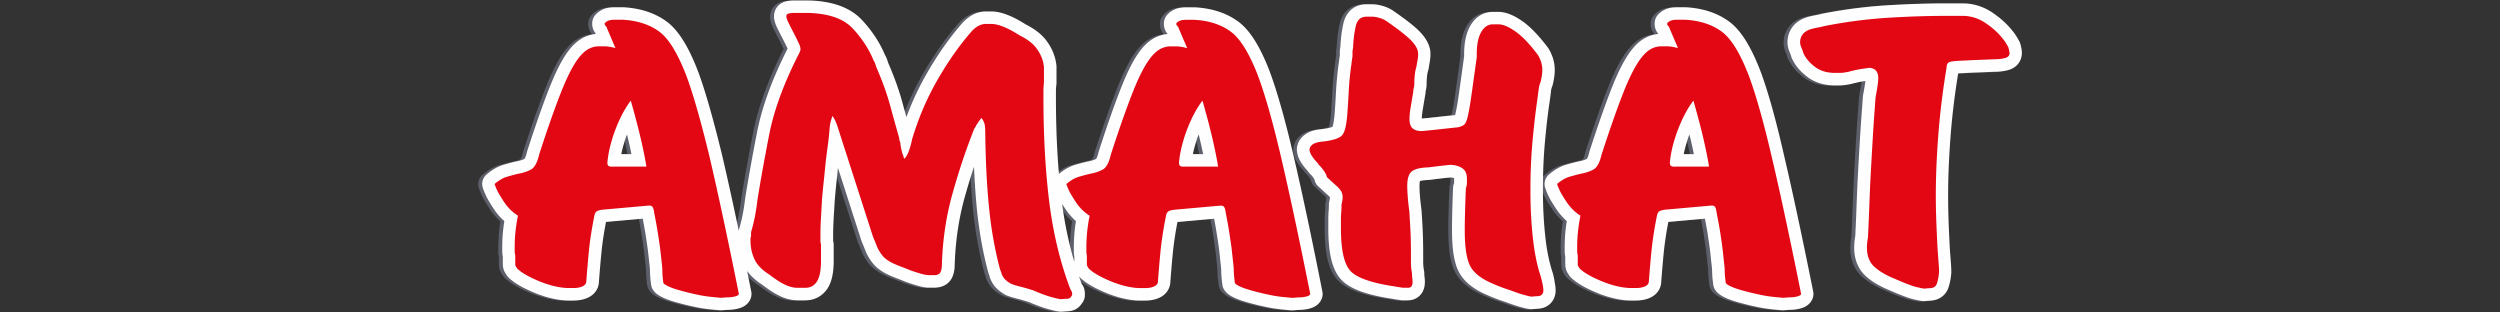 <svg version="1.1" id="Слой_1" xmlns="http://www.w3.org/2000/svg" x="0" y="0" viewBox="0 0 400 50" xml:space="preserve"><rect x="0" y="0" width="400" height="50" fill="#333333" stroke="none"/><style>.st0{fill:#fff;stroke:#5d606a;stroke-width:4;stroke-linecap:round;stroke-linejoin:round}.st0,.st1,.st2{fill-rule:evenodd;clip-rule:evenodd}.st1{stroke:#fefefe;stroke-width:4;stroke-linecap:round;stroke-linejoin:round;fill:#fff}.st2{fill:#e30613}</style><switch><g><g id="Аманат_Золото_4_"><path class="st0" d="M170.75 46.51c-.05-.09-.12-.2-.17-.34-1.81-4.84-2.66-8.38-3.34-13.98-.61-5-.91-10.47-.91-16.42v-1.22c0-.4.03-.81.09-1.21v-1.25-1.25c0-.14-.01-.26-.04-.37a.873.873 0 01-.05-.31c-.17-.81-.53-1.6-1.09-2.36-.55-.77-1.46-1.46-2.73-2.1-.98-.63-1.85-1.09-2.6-1.38-.75-.3-1.38-.44-1.91-.44h-.87c-.4 0-.79.1-1.17.3-.38.2-.74.49-1.08.85-1.97 2.25-3.81 4.86-5.51 7.83-1.7 2.97-3.05 6.13-4.03 9.46-.17.81-.36 1.48-.57 1.99-.21.51-.42.89-.65 1.12a.37.37 0 01-.13-.17.575.575 0 01-.04-.24c-.12-.23-.22-.51-.3-.87-.09-.37-.17-.79-.21-1.29-.06-.13-.1-.26-.13-.37-.03-.11-.05-.24-.05-.37-.47-1.62-.95-3.38-1.47-5.27-.52-1.89-1.25-3.89-2.17-6.01-.05-.18-.12-.36-.18-.54-.05-.18-.14-.37-.26-.54-.75-1.85-1.87-3.55-3.35-5.13-1.47-1.58-3.82-2.41-7.07-2.5h-2.17c-.46 0-.81.03-1.04.1-.22.07-.34.21-.34.44s.12.58.34 1.05c.23.47.56 1.09.95 1.86.3.58.52 1.05.7 1.42.17.37.26.65.26.88v.27c-.05.04-.09.07-.09.1v.1c-2.48 4.82-4.12 9.22-4.9 13.21-.78 3.99-1.4 7.44-1.87 10.37-.12.99-.26 1.93-.43 2.8-.17.88-.38 1.7-.6 2.47V37.87c-.05.13-.09.26-.09.37v.37c0 .99.21 1.95.61 2.87.4.92 1.22 1.76 2.43 2.53.41.31.8.6 1.18.85.38.25.73.46 1.08.64.35.18.7.33 1.08.44.38.11.77.17 1.17.17h1.21c.82 0 1.44-.34 1.87-1.02.43-.68.65-1.78.65-3.31V40.5v-.64-.64c-.06-.23-.09-.44-.09-.64v-.64c0-.72.01-1.45.05-2.19.03-.74.07-1.5.13-2.26.05-1.26.17-2.54.3-3.85.14-1.31.27-2.59.39-3.85.12-.91.23-1.79.35-2.67.12-.88.2-1.75.26-2.6.05-.5.13-.89.22-1.18.09-.29.16-.53.22-.71.17.18.35.47.52.87.17.41.35.91.52 1.49l5.46 16.96c.17.41.32.75.44 1.05.12.3.23.57.35.84.29.54.57.97.87 1.29.29.31.73.63 1.3.94.35.18.78.37 1.3.57.52.21 1.13.44 1.82.71.64.23 1.2.4 1.69.54.49.13.88.2 1.18.2h.87c.52 0 .85-.16 1-.48.14-.31.22-.7.22-1.15.12-4.01.68-7.81 1.69-11.42 1.01-3.61 2.13-6.94 3.34-10 .06-.18.13-.34.22-.47.09-.13.16-.26.22-.4.17-.27.34-.51.47-.71.14-.2.28-.37.4-.51.17.18.31.44.43.78.12.33.17.81.17 1.45.06 4.63.26 8.68.6 12.13.35 3.45.92 6.69 1.74 9.76.05.18.12.34.17.47.05.13.09.25.09.34.17.4.38.72.61.94.23.23.55.45.95.68.34.13.79.27 1.35.41.55.13 1.26.34 2.12.61 1.16.5 2.09.84 2.82 1.05.73.2 1.26.33 1.61.37l.87-.06c.29 0 .49-.04.61-.14.12-.09.21-.2.26-.33.06-.04.09-.08.09-.11v-.1-.14c0-.09-.01-.17-.04-.26-.07-.12-.12-.2-.17-.29zM109.22 12.25c-1.39-3.64-2.85-6.04-4.38-7.16-1.53-1.12-3.46-1.75-5.77-1.89h-1.3c-.47 0-.81.04-1.04.14-.23.09-.4.2-.52.34-.06.05-.09.08-.09.1v.1c0 .05.01.1.05.17.03.06.08.12.13.16.05.05.1.1.13.14.03.05.04.1.04.14l1.38 3.24c-.35-.09-.66-.16-.95-.2-.29-.04-.57-.07-.86-.07h-.87c-.52 0-1.03.13-1.52.37-.48.25-.96.64-1.43 1.18-.92 1.08-1.89 2.87-2.9 5.37s-2.25 5.98-3.69 10.44c-.29 1.26-.73 2.05-1.3 2.36-.57.31-1.26.54-2.08.68-.58.14-1.18.3-1.78.47-.61.18-1.26.56-1.95 1.15.23.67.52 1.29.87 1.85.35.57.66 1.05.95 1.46.35.44.7.82 1.04 1.11.35.3.64.51.87.64-.17.85-.3 1.7-.39 2.53-.08.84-.13 1.68-.13 2.54v.61c0 .23.03.45.09.68v1.35c0 .18.03.32.09.41.05.09.12.18.17.27.06.09.15.18.26.27.12.1.26.2.43.34.47.31.97.61 1.52.88.55.28 1.11.52 1.69.75.81.31 1.59.54 2.35.71.75.16 1.42.24 2 .24h.87c.52 0 .97-.08 1.35-.24.38-.16.6-.4.65-.71.12-1.62.26-3.3.43-5.03.17-1.73.47-3.59.87-5.58.05-.36.21-.61.43-.74.23-.13.66-.23 1.3-.27l6.86-.61h.35c.17.04.29.11.35.2.05.1.12.23.18.41 0 .05.01.11.05.21.03.09.04.18.04.27.23 1.17.42 2.2.56 3.11.14.9.27 1.78.39 2.63.06.54.12 1.07.18 1.58.05.52.12 1.07.17 1.66 0 .37.01.74.04 1.12.03.38.07.77.13 1.18.05.09.17.19.35.3.17.11.38.21.61.31.52.23 1.2.45 2.04.67.84.23 1.69.43 2.56.61.64.14 1.27.24 1.91.31.64.07 1.22.12 1.74.17l.87-.07c.52 0 .96-.04 1.35-.14.38-.09.6-.23.65-.41-1.85-9.24-3.22-15.63-4.64-21.72-1.36-5.58-2.59-9.93-3.75-13.09zm-11.8 14.46c-.35 0-.58-.04-.69-.13-.12-.1-.17-.27-.17-.54.05-.64.16-1.29.3-1.96.14-.68.34-1.38.57-2.1.35-1.08.77-2.13 1.26-3.14.49-1.02 1.03-1.9 1.6-2.67 0 .04.04.07.09.07v.13c.69 2.43 1.25 4.56 1.65 6.35.4 1.8.67 3.13.78 3.98h-5.39zM245.9 44.28c-.57-1.71-1-3.75-1.26-6.15-.26-2.39-.39-4.86-.39-7.43v-.27-.27c0-2.66.11-5.22.34-7.7.23-2.48.47-4.49.7-6.01.06-.31.12-.62.18-.92.05-.29.12-.55.17-.77l-.09-.2c0-.18.04-.4.09-.64.06-.24.14-.53.26-.84.06-.27.12-.56.17-.88.05-.31.09-.63.09-.95 0-.18-.01-.37-.04-.57-.03-.2-.07-.42-.13-.64-.06-.18-.13-.37-.21-.58-.08-.2-.18-.39-.3-.58-1.27-1.71-2.47-2.96-3.56-3.75-1.09-.79-2.03-1.18-2.78-1.18h-.87c-.81 0-1.44.43-1.91 1.28-.46.85-.69 2.03-.69 3.51v.47c-.35 2.53-.62 4.51-.83 5.95-.21 1.44-.39 2.54-.56 3.31-.17.81-.38 1.32-.61 1.52-.23.2-.57.35-1.04.44-1.27.13-2.42.26-3.43.37-1.01.11-1.83.19-2.48.24-.64-.04-1.09-.21-1.39-.51-.29-.29-.43-.77-.43-1.45 0-.45.05-1.04.17-1.76.12-.72.26-1.58.43-2.57 0-.23.04-.44.09-.64.05-.2.08-.41.08-.64 0-.59.04-1.11.09-1.55.05-.45.14-.85.26-1.22.06-.4.12-.75.17-1.04.05-.3.09-.58.09-.85v-.14-.13c-.06-.64-.45-1.32-1.17-2.07-.72-.74-2.07-1.79-4.04-3.14-.4-.23-.79-.38-1.17-.47-.38-.09-.7-.14-1-.14h-.86c-.93 0-1.52.51-1.74 1.52-.23 1.01-.38 2.17-.43 3.48-.05.23-.09.45-.09.67v.68c-.05.31-.1.62-.13.91-.03.3-.07.6-.13.91-.17 1.49-.3 2.8-.35 3.92-.06 1.12-.12 2.1-.18 2.91-.12 2.07-.39 3.38-.82 3.92-.44.54-1.55.9-3.34 1.08-.05 0-.13.01-.22.03-.09.02-.16.03-.21.03-.4.09-.71.2-.91.34-.21.13-.36.29-.48.47 0 .04-.01.1-.05.17-.03.07-.04.13-.04.17 0 .31.13.68.39 1.08.26.41.6.81 1 1.22 0 .04.04.1.09.17.05.07.12.13.17.17.29.31.53.63.74.95.21.32.34.61.39.88.64.58 1.14 1.05 1.52 1.38.38.34.65.67.82.98.05.13.09.27.13.41.03.13.04.27.04.41 0 .18-.01.38-.04.57-.03.21-.08.42-.13.65v.67c-.06.58-.09 1.15-.09 1.69v1.49c0 3.65.57 5.98 1.73 6.99 1.16 1.02 3.48 1.77 6.95 2.27.17.04.36.07.56.1.21.03.42.06.65.1h.87c.22 0 .4-.08.52-.24.12-.16.17-.4.17-.71 0-.18-.01-.38-.05-.61-.03-.23-.04-.47-.04-.74-.05-.27-.1-.57-.13-.88-.04-.31-.05-.65-.05-1.01v-1.28c0-1.35-.03-2.58-.08-3.68-.05-1.11-.12-2.1-.17-3-.12-.9-.21-1.69-.26-2.37-.06-.68-.08-1.26-.08-1.76 0-1.12.23-1.89.69-2.3.47-.4 1.36-.63 2.69-.67.7-.09 1.35-.17 1.95-.24.61-.07 1.14-.13 1.6-.17.81.04 1.45.24 1.91.58.47.34.69.88.69 1.65v.68c0 .27-.06.54-.17.81-.06 1.35-.1 2.59-.13 3.71-.04 1.12-.04 2.14-.04 3.04 0 2.7.29 4.6.86 5.71.58 1.11 1.77 2.04 3.56 2.81.4.18.83.36 1.31.54.46.18.98.36 1.56.54.81.31 1.51.55 2.08.71.57.16 1.01.26 1.3.31l.86-.07c.35 0 .61-.07.78-.24.17-.16.26-.39.26-.71 0-.27-.05-.6-.13-.98-.06-.39-.16-.81-.27-1.26zM320.83 8.1c-.03-.16-.07-.33-.13-.51-.12-.23-.26-.47-.43-.74-.17-.27-.38-.54-.61-.81-.7-.85-1.6-1.65-2.69-2.37-1.1-.71-2.29-1.08-3.56-1.08h-2.87c-2.72 0-5.74.1-9.07.3-3.33.2-6.69.64-10.11 1.31-.35.1-.71.17-1.08.24-.38.07-.74.14-1.08.24-.64.18-1.1.47-1.39.84-.29.39-.43.8-.43 1.26 0 .27.06.54.17.81.12.27.23.58.35.95 0 .04.01.07.05.1.03.03.04.06.04.1.35.72.95 1.39 1.78 2.03.83.63 1.9.95 3.16.95h.87c.23 0 .48-.03.74-.07.26-.04.51-.09.73-.14.12-.04.22-.07.31-.1.08-.02.16-.03.21-.03.52-.13 1.01-.23 1.48-.3.47-.06.87-.13 1.21-.17.47.04.81.2 1.04.47.23.27.35.68.35 1.22 0 .37-.05.8-.13 1.32s-.18 1.09-.3 1.72c-.17 2.3-.34 4.61-.48 6.93-.14 2.32-.27 4.65-.39 6.99-.06 1.44-.12 2.86-.17 4.25-.05 1.4-.12 2.8-.18 4.19-.05.31-.1.62-.13.92-.03.29-.04.55-.04.78 0 1.31.39 2.32 1.17 3.04.78.72 1.9 1.38 3.34 1.97.4.17.82.36 1.26.54.43.18.91.36 1.43.54.4.14.77.24 1.09.3.31.07.6.13.82.17l.87-.07c.64 0 1.04-.24 1.22-.74.17-.5.29-1.11.35-1.83 0-.45-.03-1.02-.09-1.72-.05-.7-.12-1.5-.17-2.4-.05-1.12-.12-2.39-.17-3.79-.05-1.39-.08-2.9-.08-4.53 0-2.79.13-5.92.39-9.39.26-3.47.71-7.12 1.35-10.94 0-.41.13-.68.39-.81.26-.14 1.09-.23 2.47-.27a68.2 68.2 0 012.04-.1c.78-.03 1.7-.06 2.74-.11.7 0 1.27-.07 1.73-.2.47-.14.7-.4.7-.81-.03-.15-.04-.29-.07-.45zM279.22 12.25c-1.39-3.64-2.85-6.04-4.39-7.16-1.53-1.12-3.46-1.75-5.77-1.89h-1.3c-.47 0-.82.04-1.04.14-.23.09-.4.2-.52.34-.05.05-.09.08-.09.1v.1c0 .05.01.1.04.17.03.06.08.12.13.16.06.05.1.1.13.14.03.05.04.1.04.14l1.39 3.24c-.35-.09-.66-.16-.95-.2a6.25 6.25 0 00-.87-.07h-.87c-.52 0-1.03.13-1.52.37-.49.25-.97.64-1.43 1.18-.93 1.08-1.9 2.87-2.91 5.37-1.01 2.5-2.24 5.98-3.69 10.44-.29 1.26-.72 2.05-1.3 2.36-.58.31-1.27.54-2.08.68-.57.14-1.17.3-1.78.47-.6.18-1.26.56-1.95 1.15.23.67.52 1.29.87 1.85.34.57.66 1.05.96 1.46.34.44.7.82 1.04 1.11.35.3.64.51.87.64-.17.85-.3 1.7-.39 2.53-.09.84-.13 1.68-.13 2.54v.61c0 .23.03.45.09.68v1.35c0 .18.03.32.08.41.05.09.12.18.17.27.06.09.14.18.26.27.12.1.26.2.43.34.47.31.96.61 1.52.88.55.28 1.12.52 1.69.75.81.31 1.59.54 2.34.71.75.16 1.42.24 2 .24h.87c.52 0 .97-.08 1.34-.24.38-.16.6-.4.65-.71.12-1.62.26-3.3.43-5.03.18-1.73.47-3.59.87-5.58.06-.36.2-.61.43-.74.23-.13.66-.23 1.3-.27l6.85-.61h.35c.18.04.3.11.35.2.06.1.12.23.18.41 0 .05.01.11.04.21.04.09.04.18.04.27.23 1.17.42 2.2.57 3.11.13.9.27 1.78.39 2.63.06.54.12 1.07.17 1.58.06.52.12 1.07.18 1.66 0 .37.01.74.04 1.12.03.38.08.77.13 1.18.05.09.17.19.35.3.17.11.38.21.6.31.52.23 1.21.45 2.04.67.83.23 1.69.43 2.56.61.64.14 1.26.24 1.91.31.64.07 1.21.12 1.73.17l.87-.07c.52 0 .96-.04 1.34-.14.38-.09.6-.23.65-.41-1.86-9.24-3.22-15.63-4.64-21.72-1.27-5.58-2.5-9.93-3.66-13.09zm-11.8 14.46c-.35 0-.58-.04-.69-.13-.12-.1-.17-.27-.17-.54.06-.64.16-1.29.3-1.96.14-.68.34-1.38.56-2.1.35-1.08.77-2.13 1.26-3.14.48-1.02 1.03-1.9 1.6-2.67 0 .04.04.07.09.07v.13c.69 2.43 1.25 4.56 1.64 6.35.4 1.8.66 3.13.78 3.98h-5.37zM204.37 25.33c-1.3-5.56-2.53-9.92-3.69-13.07-.33-.86-.66-1.65-1-2.38-1.09-2.33-2.21-3.92-3.38-4.78-1.53-1.12-3.46-1.75-5.77-1.89h-1.3c-.47 0-.81.04-1.04.14-.23.09-.4.2-.52.34-.05.05-.08.08-.08.1v.1c0 .05.01.1.04.17.03.06.08.12.13.16.06.05.1.1.13.14.03.05.05.1.05.14l1.38 3.24c-.35-.09-.66-.16-.95-.2-.3-.04-.58-.07-.87-.07h-.86c-.52 0-1.03.13-1.52.37-.49.25-.97.64-1.43 1.18-.92 1.08-1.9 2.87-2.9 5.37-1.01 2.5-2.25 5.98-3.69 10.44-.29 1.26-.72 2.05-1.3 2.36-.58.31-1.27.54-2.08.68-.58.14-1.17.3-1.78.47-.61.18-1.26.56-1.95 1.15.23.67.52 1.29.87 1.85.35.57.66 1.05.96 1.46.35.44.69.82 1.04 1.11.35.3.64.51.87.64-.18.85-.31 1.7-.4 2.53-.08.84-.13 1.68-.13 2.54v.61c0 .23.03.45.08.68v1.35c0 .18.03.32.09.41.06.09.12.18.17.27.06.09.14.18.26.27.12.1.26.2.43.34.47.31.97.61 1.52.88.55.28 1.12.52 1.69.75.81.31 1.59.54 2.34.71.75.16 1.42.24 2 .24h.86c.52 0 .97-.08 1.35-.24.38-.16.6-.4.65-.71.12-1.62.26-3.3.43-5.03.18-1.73.47-3.59.87-5.58.06-.36.21-.61.44-.74s.66-.23 1.3-.27l6.85-.61h.35c.18.04.3.11.35.2.06.1.12.23.18.41 0 .05.01.11.04.21.04.09.05.18.05.27.23 1.17.42 2.2.56 3.11.14.9.27 1.78.39 2.63.05.54.12 1.07.17 1.58.05.52.12 1.07.17 1.66 0 .37.01.74.04 1.12.03.38.08.77.13 1.18.06.09.18.19.35.3.18.11.38.21.61.31.47.2 1.06.4 1.78.6.09.03.17.05.26.07.83.23 1.69.43 2.56.61.64.14 1.27.24 1.91.31.64.07 1.22.12 1.73.17l.87-.07c.52 0 .96-.04 1.34-.14.38-.09.6-.23.65-.41-1.86-9.26-3.23-15.66-4.65-21.74zm-15.49 1.38c-.35 0-.58-.04-.69-.13-.12-.1-.17-.27-.17-.54.05-.64.16-1.29.3-1.96.14-.68.34-1.38.56-2.1.35-1.08.77-2.13 1.26-3.14.49-1.02 1.04-1.9 1.61-2.67 0 .04.03.07.09.07v.13c.69 2.43 1.25 4.56 1.65 6.35.4 1.8.66 3.13.78 3.98h-5.39z"/></g><g id="Аманат_Золото_3_"><path class="st1" d="M171.37 46.46c-.05-.09-.12-.2-.17-.34-1.62-4.32-2.73-8.98-3.34-13.98-.61-5-.91-10.47-.91-16.42v-1.21c0-.4.03-.81.09-1.22v-1.25-1.25c0-.14-.01-.26-.04-.37a.873.873 0 01-.05-.31c-.17-.81-.53-1.6-1.09-2.36-.55-.77-1.46-1.47-2.73-2.1-.98-.63-1.85-1.09-2.6-1.38-.75-.3-1.38-.44-1.91-.44h-.87c-.4 0-.79.1-1.17.3-.38.2-.74.49-1.08.85-1.97 2.25-3.81 4.86-5.51 7.83-1.7 2.97-3.05 6.13-4.03 9.46-.17.81-.36 1.48-.56 1.99-.21.51-.42.89-.65 1.12a.37.37 0 01-.13-.17.575.575 0 01-.04-.24c-.12-.22-.22-.51-.3-.87-.09-.37-.17-.79-.21-1.29-.06-.13-.1-.26-.13-.37-.03-.11-.05-.24-.05-.37-.47-1.62-.95-3.38-1.47-5.27-.52-1.89-1.25-3.89-2.17-6.01l-.18-.54c-.05-.18-.14-.37-.26-.54-.75-1.85-1.87-3.55-3.35-5.14-1.47-1.58-3.82-2.4-7.07-2.5h-2.17c-.46 0-.81.03-1.04.1-.22.07-.34.21-.34.44s.12.58.34 1.05c.23.47.56 1.09.95 1.86.3.58.53 1.05.7 1.42.17.37.26.65.26.88v.27c-.05.04-.09.07-.09.1v.1c-2.48 4.82-4.12 9.22-4.9 13.21-.78 3.99-1.4 7.44-1.87 10.37-.12.99-.26 1.93-.43 2.8-.17.88-.38 1.7-.6 2.47V37.81c-.05.13-.09.26-.09.37v.37c0 .99.2 1.95.61 2.87.4.92 1.21 1.76 2.43 2.53.41.31.8.6 1.18.85.38.25.73.47 1.08.64.35.18.7.33 1.08.44.38.11.77.17 1.17.17h1.21c.82 0 1.43-.34 1.87-1.01.43-.68.65-1.78.65-3.31v-1.29-.65-.64c-.06-.23-.09-.44-.09-.64v-.64c0-.72.01-1.45.05-2.19.03-.74.07-1.5.13-2.26.05-1.26.17-2.54.3-3.85.14-1.31.27-2.6.39-3.85.12-.91.23-1.79.35-2.67.12-.88.2-1.75.26-2.6.05-.49.13-.88.22-1.18.09-.29.16-.53.22-.71.17.18.34.47.52.87.17.41.35.91.52 1.49l5.46 16.96c.17.41.32.75.43 1.05.12.3.23.58.35.84.29.54.57.97.87 1.29.29.31.73.63 1.3.94.35.18.78.37 1.3.57.52.2 1.13.44 1.82.71.64.23 1.2.4 1.69.54.49.13.88.2 1.18.2h.87c.52 0 .85-.16 1-.47.14-.31.22-.7.22-1.15.12-4.01.68-7.81 1.69-11.42 1.01-3.61 2.13-6.93 3.34-10 .06-.18.13-.34.22-.48.09-.13.16-.26.22-.4.17-.27.33-.51.47-.71.14-.2.28-.37.4-.51.17.18.31.44.43.78s.17.81.17 1.45c.06 4.64.26 8.68.6 12.13.35 3.44.92 6.69 1.74 9.76.05.18.12.34.17.47.05.13.09.25.09.34.17.41.37.72.61.94.23.23.55.45.95.68.35.13.79.27 1.35.41.55.13 1.26.34 2.12.61 1.16.5 2.09.84 2.82 1.05.73.2 1.26.33 1.61.37l.87-.06c.29 0 .49-.04.61-.14.12-.09.2-.2.26-.34.06-.04.09-.08.09-.11v-.1-.14c0-.09-.01-.17-.04-.26-.07-.08-.11-.17-.17-.26zM109.85 12.21c-1.39-3.64-2.85-6.04-4.38-7.16-1.53-1.12-3.46-1.75-5.77-1.89h-1.3c-.47 0-.81.04-1.04.14-.23.09-.4.2-.52.33-.06.05-.09.08-.09.11v.1c0 .05.01.1.05.17.03.06.07.12.13.16.05.05.1.1.13.14.03.05.04.09.04.14l1.38 3.24c-.35-.09-.66-.16-.95-.21-.29-.04-.57-.07-.86-.07h-.87c-.52 0-1.03.13-1.52.37-.48.25-.96.64-1.43 1.18-.92 1.08-1.89 2.87-2.9 5.37s-2.25 5.98-3.69 10.44c-.29 1.26-.73 2.05-1.3 2.36-.57.31-1.26.54-2.08.68-.58.14-1.18.3-1.78.48-.61.18-1.26.56-1.95 1.15.23.67.52 1.29.87 1.85.34.57.66 1.05.95 1.46.34.44.69.82 1.04 1.11.35.3.64.5.87.64-.17.85-.3 1.7-.39 2.53-.09.84-.13 1.68-.13 2.54v.61c0 .23.03.45.09.68v1.35c0 .18.03.32.09.41.05.09.12.17.17.27.06.09.14.18.26.27.12.09.26.2.43.34.47.31.97.61 1.52.88s1.11.52 1.69.75c.81.31 1.59.55 2.34.71.75.16 1.42.24 2 .24h.87c.52 0 .97-.08 1.35-.24.38-.16.6-.4.65-.71.12-1.62.26-3.3.43-5.03.17-1.73.47-3.59.87-5.58.05-.36.21-.61.43-.74.23-.13.66-.23 1.3-.27l6.86-.61h.35c.17.04.29.11.35.2.05.1.12.23.18.41 0 .05.01.11.05.21.03.09.04.18.04.27.23 1.17.42 2.2.57 3.11.14.9.27 1.78.39 2.63.06.54.12 1.07.18 1.59.05.52.12 1.07.17 1.66 0 .37.01.74.04 1.12.03.38.07.77.13 1.18.05.09.17.19.35.3.17.11.38.21.61.31.52.23 1.2.45 2.04.67.84.23 1.69.43 2.56.61.64.14 1.27.24 1.91.31.64.07 1.21.12 1.74.17l.87-.07c.52 0 .96-.04 1.35-.14.38-.09.6-.23.65-.4-1.79-8.92-3.34-16.15-4.64-21.72-1.37-5.6-2.59-9.96-3.75-13.11zm-11.8 14.46c-.35 0-.58-.04-.69-.13-.12-.1-.17-.27-.17-.54.05-.64.16-1.29.3-1.96.14-.68.34-1.38.56-2.1.35-1.08.77-2.13 1.26-3.14.49-1.01 1.03-1.9 1.6-2.67 0 .04.04.07.09.07v.13c.69 2.43 1.25 4.56 1.65 6.35.4 1.8.66 3.13.78 3.98h-5.38zM246.52 44.23c-.57-1.71-1-3.75-1.26-6.15-.26-2.39-.39-4.87-.39-7.43v-.27-.27c0-2.66.11-5.22.34-7.7.22-2.48.47-4.49.69-6.01.06-.31.26-1.89.26-1.89 0-.18.04-.4.09-.64.06-.24.14-.53.26-.84.06-.27.12-.56.17-.88.05-.31.08-.63.08-.95 0-.18-.01-.37-.04-.58-.03-.2-.08-.41-.13-.64-.06-.18-.13-.37-.22-.57-.08-.21-.18-.39-.3-.58-1.28-1.71-2.47-2.96-3.56-3.75-1.1-.78-2.03-1.18-2.78-1.18h-.87c-.81 0-1.44.43-1.91 1.28-.46.85-.69 2.02-.69 3.51v.47c-.35 2.53-.62 4.5-.83 5.95-.2 1.44-.39 2.54-.56 3.31-.17.81-.38 1.32-.61 1.52-.23.2-.57.35-1.04.44-1.27.13-2.42.26-3.43.37-1.01.11-1.84.19-2.48.24-.63-.04-1.09-.21-1.39-.51-.29-.29-.43-.78-.43-1.45 0-.45.05-1.04.17-1.76.12-.72.26-1.58.43-2.57 0-.23.04-.44.09-.64.05-.2.08-.41.08-.64 0-.58.04-1.11.09-1.55.05-.45.14-.85.26-1.22.06-.4.12-.75.17-1.04.05-.3.09-.58.09-.85v-.14-.13c-.06-.64-.45-1.32-1.17-2.06s-2.07-1.79-4.04-3.14c-.4-.23-.79-.38-1.17-.47-.38-.1-.7-.14-1-.14h-.86c-.93 0-1.51.51-1.74 1.52-.23 1.02-.38 2.17-.43 3.48-.05.23-.09.45-.09.67v.68c-.05.31-.1.62-.13.91-.03.3-.07.6-.13.91-.17 1.49-.3 2.8-.35 3.92-.06 1.12-.12 2.1-.18 2.91-.12 2.07-.39 3.38-.82 3.92-.44.54-1.55.9-3.34 1.08-.05 0-.13.01-.22.03-.09.02-.16.03-.22.03-.4.09-.71.2-.91.34-.21.13-.36.3-.48.48 0 .04-.01.1-.05.17a.45.45 0 00-.04.16c0 .31.13.68.39 1.08.26.41.6.81 1 1.22 0 .04.03.1.09.17.05.07.12.13.18.17.29.31.53.63.73.94.21.32.34.61.39.88.64.58 1.14 1.05 1.52 1.38.38.34.65.67.82.98.05.13.1.27.13.4s.04.27.04.41c0 .18-.01.38-.04.57-.04.21-.08.42-.13.65v.67c-.06.58-.09 1.15-.09 1.69v1.49c0 3.65.57 5.98 1.73 6.99 1.16 1.01 3.48 1.76 6.95 2.27.17.04.36.07.56.1.21.03.42.06.65.1h.87c.22 0 .4-.08.52-.24.12-.16.17-.4.17-.71 0-.18-.01-.38-.05-.61-.03-.23-.04-.47-.04-.74-.05-.27-.1-.57-.13-.88-.03-.31-.05-.65-.05-1.01v-1.29c0-1.35-.03-2.57-.08-3.68-.05-1.11-.12-2.1-.17-3-.12-.91-.21-1.69-.26-2.37-.06-.68-.08-1.26-.08-1.76 0-1.12.23-1.89.69-2.3.47-.4 1.36-.63 2.69-.67.7-.09 1.35-.17 1.95-.24.61-.07 1.14-.13 1.6-.17.82.04 1.45.24 1.91.58.47.34.7.88.7 1.65v.68c0 .27-.06.54-.17.81-.06 1.35-.1 2.59-.13 3.72-.03 1.12-.04 2.14-.04 3.04 0 2.7.29 4.6.86 5.71.58 1.11 1.77 2.04 3.56 2.8.4.18.83.36 1.31.54.46.18.98.36 1.56.54.81.31 1.51.55 2.08.71.57.16 1.01.27 1.3.31l.87-.07c.35 0 .61-.07.78-.24.17-.16.26-.39.26-.71 0-.27-.05-.6-.13-.98-.03-.37-.13-.79-.25-1.24zM321.45 8.05c-.03-.16-.07-.33-.13-.51-.12-.23-.26-.47-.43-.74-.17-.27-.38-.54-.61-.81-.7-.85-1.6-1.64-2.69-2.37-1.09-.71-2.29-1.08-3.56-1.08h-2.87c-2.72 0-5.74.1-9.07.3-3.33.21-6.69.64-10.11 1.31-.35.1-.71.17-1.08.24-.38.07-.74.15-1.08.24-.64.18-1.1.47-1.39.84a2.016 2.016 0 00-.26 2.06c.12.27.23.59.35.95 0 .04.01.07.05.1.03.02.04.06.04.1.35.72.95 1.4 1.78 2.03.83.63 1.9.95 3.16.95h.87c.23 0 .48-.03.74-.07.26-.04.51-.09.73-.14.12-.04.22-.07.31-.1.08-.03.16-.03.21-.03.52-.13 1.01-.23 1.48-.3.47-.06.87-.13 1.21-.17.47.04.81.21 1.04.47.23.27.35.68.35 1.21 0 .37-.05.8-.13 1.32s-.18 1.09-.3 1.72c-.17 2.3-.34 4.61-.48 6.93-.14 2.32-.27 4.65-.39 6.99-.06 1.45-.12 2.87-.17 4.26-.05 1.4-.12 2.8-.18 4.19-.05.31-.1.62-.13.91-.03.29-.04.55-.04.78 0 1.31.4 2.32 1.17 3.04.78.72 1.9 1.38 3.34 1.96.4.17.82.36 1.26.54.43.17.91.36 1.43.54.4.14.77.24 1.09.3.32.07.6.13.82.17l.87-.07c.64 0 1.04-.24 1.21-.74.17-.5.29-1.11.35-1.82 0-.45-.03-1.02-.09-1.72-.05-.71-.12-1.5-.17-2.4-.05-1.12-.12-2.39-.17-3.79-.05-1.39-.08-2.9-.08-4.53 0-2.79.13-5.92.39-9.39.26-3.47.71-7.12 1.35-10.95 0-.41.13-.68.39-.81.26-.14 1.08-.23 2.47-.27.58-.04 1.25-.07 2.03-.1.78-.03 1.7-.06 2.74-.11.7 0 1.27-.07 1.73-.2.47-.13.7-.4.7-.81 0-.11-.01-.25-.05-.42zM279.85 12.21c-1.39-3.64-2.85-6.04-4.39-7.16-1.53-1.12-3.46-1.75-5.77-1.89h-1.3c-.47 0-.82.04-1.04.14-.23.09-.4.2-.52.33-.05.05-.09.08-.09.11v.1c0 .05.01.1.04.17.03.06.08.12.13.16.06.05.1.1.14.14.03.05.04.09.04.14l1.39 3.24c-.35-.09-.66-.16-.95-.21a6.25 6.25 0 00-.87-.07h-.87c-.52 0-1.03.13-1.52.37-.49.25-.97.64-1.43 1.18-.92 1.08-1.9 2.87-2.91 5.37-1.01 2.5-2.24 5.98-3.69 10.44-.29 1.26-.72 2.05-1.3 2.36-.58.31-1.27.54-2.08.68-.57.14-1.17.3-1.78.48-.6.18-1.26.56-1.95 1.15.23.67.52 1.29.87 1.85.35.57.66 1.05.96 1.46.35.44.7.82 1.04 1.11.35.3.64.5.87.64-.17.85-.3 1.7-.39 2.53-.09.84-.13 1.68-.13 2.54v.61c0 .23.03.45.09.68v1.35c0 .18.03.32.08.41.05.09.12.17.17.27.06.09.14.18.26.27.12.09.26.2.43.34.47.31.96.61 1.52.88.55.27 1.12.52 1.69.75.81.31 1.59.55 2.34.71.75.16 1.42.24 2 .24h.87c.52 0 .96-.08 1.34-.24.38-.16.6-.4.65-.71.12-1.62.26-3.3.43-5.03.18-1.73.47-3.59.87-5.58.06-.36.21-.61.43-.74.23-.13.66-.23 1.3-.27l6.85-.61h.35c.18.04.3.11.35.2.06.1.12.23.18.41 0 .05.01.11.04.21.04.09.04.18.04.27.23 1.17.42 2.2.57 3.11.13.9.27 1.78.38 2.63.06.54.12 1.07.17 1.59.06.52.12 1.07.18 1.66 0 .37.02.74.04 1.12.03.38.08.77.13 1.18.05.09.17.19.35.3.17.11.38.21.6.31.52.23 1.21.45 2.04.67.83.23 1.69.43 2.56.61.64.14 1.26.24 1.91.31.64.07 1.21.12 1.73.17l.87-.07c.52 0 .96-.04 1.34-.14.38-.09.6-.23.65-.4-1.79-8.92-3.34-16.15-4.65-21.72-1.27-5.6-2.49-9.96-3.65-13.11zm-11.81 14.46c-.35 0-.58-.04-.69-.13-.12-.1-.17-.27-.17-.54.06-.64.16-1.29.3-1.96.14-.68.34-1.38.56-2.1.35-1.08.77-2.13 1.26-3.14.48-1.01 1.03-1.9 1.6-2.67 0 .04.04.07.09.07v.13c.69 2.43 1.25 4.56 1.65 6.35.4 1.8.67 3.13.78 3.98h-5.38zM205 25.28c-1.3-5.57-2.53-9.92-3.69-13.07-.33-.86-.66-1.65-1-2.37-1.09-2.33-2.21-3.92-3.38-4.78-1.53-1.12-3.46-1.75-5.77-1.89h-1.3c-.47 0-.81.04-1.04.14-.23.09-.4.2-.52.33-.05.05-.08.08-.08.11v.1c0 .05.01.1.04.17.03.06.08.12.13.16.06.05.1.1.13.14.03.05.05.09.05.14l1.38 3.24c-.35-.09-.66-.16-.95-.21-.3-.04-.58-.07-.87-.07h-.87c-.52 0-1.03.13-1.52.37-.49.25-.97.64-1.43 1.18-.92 1.08-1.9 2.87-2.9 5.37-1.01 2.5-2.25 5.98-3.69 10.44-.29 1.26-.72 2.05-1.3 2.36-.58.31-1.27.54-2.08.68-.58.14-1.17.3-1.78.48-.61.18-1.26.56-1.95 1.15.23.67.52 1.29.86 1.85.35.57.66 1.05.96 1.46.35.44.69.82 1.04 1.11.35.3.64.5.87.64-.18.85-.31 1.7-.4 2.53-.08.84-.13 1.68-.13 2.54v.61c0 .23.03.45.08.68v1.35c0 .18.04.32.09.41.06.09.12.17.17.27.06.09.14.18.26.27.12.09.26.2.43.34.47.31.97.61 1.52.88s1.11.52 1.69.75c.81.31 1.59.55 2.34.71.75.16 1.42.24 2 .24h.86c.52 0 .97-.08 1.35-.24.38-.16.6-.4.65-.71.12-1.62.26-3.3.43-5.03.18-1.73.47-3.59.87-5.58.06-.36.21-.61.44-.74s.66-.23 1.3-.27l6.85-.61h.35c.18.04.3.11.35.2.06.1.12.23.18.41 0 .05.01.11.04.21.03.09.04.18.04.27.23 1.17.42 2.2.56 3.11.15.9.27 1.78.39 2.63.05.54.12 1.07.17 1.59.05.52.12 1.07.17 1.66 0 .37.01.74.04 1.12.03.38.08.77.13 1.18.06.09.18.19.34.3.18.11.38.21.61.31.47.2 1.06.4 1.78.6.09.02.17.05.26.07.83.23 1.69.43 2.56.61.64.14 1.27.24 1.91.31.64.07 1.22.12 1.73.17l.87-.07c.52 0 .97-.04 1.35-.14.38-.09.6-.23.65-.4-1.77-8.97-3.32-16.2-4.62-21.77zm-15.49 1.39c-.35 0-.58-.04-.69-.13-.12-.1-.17-.27-.17-.54.05-.64.16-1.29.3-1.96.14-.68.34-1.38.56-2.1.35-1.08.77-2.13 1.26-3.14.49-1.01 1.04-1.9 1.61-2.67 0 .04.03.07.09.07v.13c.69 2.43 1.25 4.56 1.65 6.35.4 1.8.66 3.13.78 3.98h-5.39z"/></g><g id="Аманат_Красно_2_"><path class="st2" d="M171.37 46.46c-.05-.09-.12-.2-.17-.34-1.62-4.32-2.73-8.98-3.34-13.98-.61-5-.91-10.47-.91-16.42v-1.21c0-.4.03-.81.08-1.22v-1.25-1.25c0-.14-.01-.26-.04-.37a.873.873 0 01-.05-.31c-.17-.81-.53-1.6-1.09-2.36-.55-.77-1.46-1.47-2.73-2.1-.99-.63-1.85-1.09-2.6-1.38-.75-.3-1.38-.44-1.91-.44h-.87c-.4 0-.79.1-1.17.3-.38.2-.74.49-1.08.85-1.97 2.25-3.81 4.86-5.51 7.83-1.7 2.97-3.05 6.13-4.04 9.46-.17.81-.36 1.48-.56 1.99-.21.51-.43.89-.65 1.12a.37.37 0 01-.13-.17c-.04-.07-.04-.14-.04-.24-.12-.22-.22-.51-.3-.87-.09-.37-.17-.79-.21-1.29-.06-.13-.1-.26-.13-.37-.04-.11-.05-.24-.05-.37-.47-1.62-.95-3.38-1.47-5.27-.52-1.89-1.25-3.89-2.17-6.01l-.18-.54c-.05-.18-.14-.37-.26-.54-.75-1.85-1.86-3.55-3.34-5.14-1.47-1.58-3.83-2.4-7.07-2.5h-2.17c-.47 0-.81.03-1.04.1-.23.07-.35.21-.35.44s.12.58.35 1.05c.23.47.55 1.09.95 1.86.29.58.52 1.05.69 1.42.17.37.26.65.26.88v.27c-.05.04-.09.07-.09.1v.1c-2.48 4.82-4.12 9.22-4.9 13.21-.78 3.99-1.4 7.44-1.87 10.37-.12.99-.26 1.93-.43 2.8-.18.88-.38 1.7-.61 2.47V37.81c-.06.13-.09.26-.09.37v.37c0 .99.2 1.95.61 2.87.4.92 1.21 1.76 2.43 2.53.4.31.8.6 1.18.85.38.25.73.47 1.08.64.35.18.71.33 1.08.44.38.11.77.17 1.17.17h1.22c.81 0 1.43-.34 1.86-1.01.43-.68.65-1.78.65-3.31v-1.29-.65-.64c-.05-.23-.09-.44-.09-.64v-.64c0-.72.01-1.45.04-2.19.04-.74.08-1.5.13-2.26.05-1.26.16-2.54.3-3.85.14-1.31.27-2.6.39-3.85.12-.91.23-1.79.35-2.67.12-.88.2-1.75.26-2.6.05-.49.13-.88.22-1.18.09-.29.16-.53.21-.71.17.18.35.47.52.87.18.41.35.91.53 1.49l5.46 16.96c.17.41.32.75.43 1.05.12.3.23.58.35.84.29.54.58.97.87 1.29.29.31.72.63 1.3.94.35.18.78.37 1.3.57.52.2 1.13.44 1.82.71.64.23 1.2.4 1.69.54.49.13.88.2 1.17.2h.87c.52 0 .85-.16 1-.47.14-.31.22-.7.22-1.15.12-4.01.68-7.81 1.7-11.42 1.01-3.61 2.12-6.93 3.33-10 .06-.18.13-.34.22-.48.09-.13.17-.26.22-.4.17-.27.33-.51.47-.71.14-.2.27-.37.39-.51.17.18.31.44.44.78.12.34.17.81.17 1.45.05 4.64.26 8.68.61 12.13.34 3.44.92 6.69 1.73 9.76.06.18.12.34.18.47.05.13.09.25.09.34.17.41.38.72.61.94.23.23.55.45.96.68.35.13.79.27 1.34.41.55.13 1.26.34 2.13.61 1.16.5 2.09.84 2.82 1.05.73.2 1.26.33 1.61.37l.86-.06c.3 0 .49-.04.61-.14.12-.09.2-.2.26-.34.05-.04.09-.08.09-.11v-.1-.14c0-.09-.01-.17-.04-.26a1.26 1.26 0 00-.13-.26zM109.85 12.21c-1.39-3.64-2.85-6.04-4.38-7.16-1.53-1.12-3.46-1.75-5.77-1.89h-1.3c-.47 0-.81.04-1.04.14-.23.09-.4.2-.52.33-.06.05-.09.08-.09.11v.1c0 .05.01.1.04.17.04.06.08.12.13.16.06.05.1.1.13.14.03.05.04.09.04.14l1.38 3.24c-.35-.09-.66-.16-.95-.21-.29-.04-.57-.07-.86-.07h-.87c-.52 0-1.03.13-1.52.37-.49.25-.96.64-1.43 1.18-.92 1.08-1.89 2.87-2.9 5.37s-2.25 5.98-3.69 10.44c-.29 1.26-.73 2.05-1.3 2.36-.58.31-1.26.54-2.08.68-.58.14-1.18.3-1.78.48-.61.18-1.26.56-1.96 1.15.23.67.52 1.29.87 1.85.35.57.66 1.05.95 1.46.35.44.7.82 1.05 1.11.35.3.64.5.87.64-.17.85-.3 1.7-.39 2.53-.09.84-.13 1.68-.13 2.54v.61c0 .23.03.45.09.68v1.35c0 .18.03.32.09.41.05.09.12.17.17.27.05.09.14.18.26.27.12.09.26.2.43.34.47.31.97.61 1.52.88s1.12.52 1.69.75c.81.31 1.59.55 2.34.71.75.16 1.42.24 2 .24h.87c.52 0 .97-.08 1.34-.24.38-.16.6-.4.65-.71.12-1.62.26-3.3.43-5.03.17-1.73.47-3.59.87-5.58.06-.36.21-.61.44-.74s.66-.23 1.3-.27l6.86-.61h.35c.18.04.29.11.35.2.05.1.12.23.18.41 0 .05.01.11.04.21.03.09.04.18.04.27.23 1.17.42 2.2.57 3.11.14.9.27 1.78.39 2.63.06.54.12 1.07.18 1.59.05.52.12 1.07.17 1.66 0 .37.01.74.04 1.12.03.38.07.77.13 1.18.05.09.17.19.35.3.17.11.38.21.61.31.52.23 1.2.45 2.04.67.84.23 1.69.43 2.56.61.64.14 1.27.24 1.91.31.64.07 1.21.12 1.74.17l.87-.07c.52 0 .96-.04 1.35-.14.38-.09.6-.23.65-.4-1.79-8.92-3.34-16.15-4.64-21.72-1.35-5.6-2.57-9.96-3.73-13.11zm-11.8 14.46c-.35 0-.58-.04-.69-.13-.12-.1-.18-.27-.18-.54.06-.64.16-1.29.3-1.96.14-.68.34-1.38.56-2.1.35-1.08.77-2.13 1.26-3.14.48-1.01 1.03-1.9 1.6-2.67 0 .04.04.07.09.07v.13c.69 2.43 1.24 4.56 1.65 6.35.4 1.8.66 3.13.78 3.98h-5.37zM246.52 44.23c-.58-1.71-1-3.75-1.26-6.15-.26-2.39-.39-4.87-.39-7.43v-.27-.27c0-2.66.12-5.22.35-7.7.23-2.48.47-4.49.69-6.01.05-.31.29-2.29.35-2.54.05-.24.14-.53.26-.84.05-.27.12-.56.17-.88.05-.31.08-.63.08-.95 0-.18-.01-.37-.04-.58-.03-.2-.08-.41-.13-.64-.06-.18-.13-.37-.22-.57-.08-.21-.18-.39-.3-.58-1.27-1.71-2.46-2.96-3.56-3.75-1.1-.78-2.03-1.18-2.78-1.18h-.86c-.81 0-1.44.43-1.91 1.28-.47.85-.69 2.02-.69 3.51v.47c-.35 2.53-.62 4.5-.83 5.95-.2 1.44-.39 2.54-.56 3.31-.17.81-.38 1.32-.61 1.52-.23.2-.57.35-1.04.44-1.27.13-2.42.26-3.43.37-1.01.11-1.84.19-2.47.24-.64-.04-1.1-.21-1.39-.51-.29-.29-.43-.78-.43-1.45 0-.45.05-1.04.17-1.76.12-.72.26-1.58.43-2.57 0-.23.04-.44.09-.64.06-.2.08-.41.08-.64 0-.58.04-1.11.09-1.55.05-.45.14-.85.26-1.22.05-.4.12-.75.17-1.04.06-.3.09-.58.09-.85v-.14-.13c-.05-.64-.44-1.32-1.17-2.06s-2.07-1.79-4.04-3.14c-.4-.23-.79-.38-1.17-.47-.38-.1-.7-.14-1-.14h-.87c-.93 0-1.51.51-1.73 1.52-.23 1.02-.38 2.17-.43 3.48-.05.23-.09.45-.09.67v.68c-.05.31-.1.62-.13.91-.03.3-.08.6-.13.91-.18 1.49-.3 2.8-.35 3.92-.06 1.12-.12 2.1-.18 2.91-.12 2.07-.39 3.38-.83 3.92-.43.54-1.55.9-3.34 1.08-.06 0-.13.01-.22.03-.08.02-.16.03-.22.03-.4.09-.7.2-.91.34-.21.13-.36.3-.48.48 0 .04-.01.1-.05.17a.45.45 0 00-.04.16c0 .31.13.68.39 1.08.26.41.6.81 1 1.22 0 .04.03.1.08.17.06.07.12.13.18.17.29.31.53.63.74.94.21.32.34.61.39.88.64.58 1.14 1.05 1.52 1.38.38.34.65.67.82.98.06.13.1.27.13.4.04.13.05.27.05.41 0 .18-.01.38-.05.57-.03.21-.07.42-.13.65v.67c-.05.58-.09 1.15-.09 1.69v1.49c0 3.65.58 5.98 1.74 6.99 1.16 1.01 3.47 1.76 6.95 2.27.17.04.36.07.56.1.21.03.42.06.65.1h.87c.23 0 .4-.08.52-.24.12-.16.17-.4.17-.71 0-.18-.01-.38-.05-.61-.03-.23-.04-.47-.04-.74-.05-.27-.1-.57-.13-.88-.03-.31-.04-.65-.04-1.01v-1.29c0-1.35-.03-2.57-.08-3.68-.06-1.11-.12-2.1-.17-3-.12-.91-.21-1.69-.26-2.37-.05-.68-.08-1.26-.08-1.76 0-1.12.22-1.89.69-2.3.47-.4 1.36-.63 2.69-.67.7-.09 1.35-.17 1.95-.24.61-.07 1.14-.13 1.61-.17.81.04 1.44.24 1.91.58.47.34.7.88.7 1.65v.68c0 .27-.06.54-.17.81-.06 1.35-.1 2.59-.13 3.72-.03 1.12-.05 2.14-.05 3.04 0 2.7.29 4.6.87 5.71.58 1.11 1.77 2.04 3.56 2.8a25.196 25.196 0 002.86 1.08c.81.31 1.5.55 2.08.71.57.16 1.01.27 1.3.31l.87-.07c.35 0 .61-.07.78-.24.17-.16.26-.39.26-.71 0-.27-.05-.6-.13-.98-.07-.36-.17-.78-.29-1.23zM321.45 8.05c-.03-.16-.07-.33-.13-.51-.12-.23-.26-.47-.43-.74-.18-.27-.38-.54-.61-.81-.69-.85-1.59-1.64-2.69-2.37-1.09-.71-2.29-1.08-3.56-1.08h-2.85c-2.72 0-5.74.1-9.07.3-3.33.21-6.69.64-10.11 1.31-.35.1-.71.17-1.08.24-.38.07-.74.15-1.08.24-.64.18-1.1.47-1.39.84a2.016 2.016 0 00-.26 2.06c.12.27.23.59.35.95 0 .04.01.07.05.1.03.02.04.06.04.1.35.72.95 1.4 1.78 2.03.83.63 1.9.95 3.16.95h.87c.23 0 .48-.03.74-.07.26-.04.51-.09.74-.14.12-.04.22-.07.3-.1.08-.03.16-.03.21-.03.52-.13 1.01-.23 1.48-.3.47-.06.87-.13 1.22-.17.47.04.81.21 1.04.47.23.27.35.68.35 1.21 0 .37-.05.8-.13 1.32s-.18 1.09-.3 1.72c-.17 2.3-.34 4.61-.47 6.93-.14 2.32-.27 4.65-.39 6.99-.06 1.45-.12 2.87-.17 4.26-.05 1.4-.12 2.8-.18 4.19-.05.31-.1.62-.13.91-.03.29-.04.55-.04.78 0 1.31.4 2.32 1.17 3.04.78.72 1.9 1.38 3.34 1.96.4.17.82.36 1.26.54.43.17.91.36 1.43.54.4.14.77.24 1.09.3.32.07.6.13.82.17l.87-.07c.63 0 1.04-.24 1.21-.74.17-.5.29-1.11.35-1.82 0-.45-.03-1.02-.09-1.72-.05-.71-.12-1.5-.17-2.4-.06-1.12-.12-2.39-.17-3.79-.06-1.39-.09-2.9-.09-4.53 0-2.79.13-5.92.39-9.39.26-3.47.7-7.12 1.34-10.95 0-.41.13-.68.39-.81.26-.14 1.08-.23 2.48-.27.58-.04 1.26-.07 2.03-.1.78-.03 1.7-.06 2.74-.11.69 0 1.27-.07 1.73-.2.47-.13.7-.4.7-.81-.03-.11-.04-.25-.08-.42zM279.85 12.21c-1.39-3.64-2.85-6.04-4.39-7.16-1.53-1.12-3.46-1.75-5.77-1.89h-1.3c-.47 0-.82.04-1.04.14-.23.09-.4.2-.52.33-.05.05-.08.08-.08.11v.1c0 .05.01.1.04.17.03.06.08.12.13.16.05.05.1.1.13.14.03.05.04.09.04.14l1.39 3.24c-.35-.09-.66-.16-.95-.21a6.25 6.25 0 00-.87-.07h-.87c-.52 0-1.03.13-1.52.37-.49.25-.97.64-1.43 1.18-.92 1.08-1.9 2.87-2.91 5.37-1.01 2.5-2.24 5.98-3.69 10.44-.29 1.26-.73 2.05-1.3 2.36-.58.31-1.27.54-2.08.68-.57.14-1.17.3-1.78.48-.6.18-1.26.56-1.95 1.15.23.67.52 1.29.87 1.85.35.57.66 1.05.96 1.46.35.44.69.82 1.04 1.11.35.3.64.5.87.64-.17.85-.3 1.7-.39 2.53-.09.84-.13 1.68-.13 2.54v.61c0 .23.03.45.09.68v1.35c0 .18.03.32.08.41.06.09.12.17.18.27.06.09.14.18.26.27.12.09.26.2.43.34.47.31.96.61 1.52.88.55.27 1.12.52 1.69.75.81.31 1.59.55 2.34.71.75.16 1.42.24 2 .24h.87c.52 0 .96-.08 1.35-.24.38-.16.59-.4.65-.71.12-1.62.26-3.3.43-5.03.18-1.73.47-3.59.87-5.58.06-.36.21-.61.43-.74.23-.13.67-.23 1.3-.27l6.86-.61h.35c.17.04.3.11.35.2.06.1.12.23.17.41 0 .05.01.11.04.21.03.09.04.18.04.27.23 1.17.42 2.2.57 3.11.14.9.27 1.78.38 2.63.06.54.12 1.07.17 1.59.06.52.12 1.07.18 1.66 0 .37.01.74.04 1.12.03.38.08.77.13 1.18.05.09.17.19.35.3.17.11.38.21.6.31.52.23 1.21.45 2.04.67.84.23 1.7.43 2.56.61.64.14 1.27.24 1.91.31.64.07 1.21.12 1.73.17l.87-.07c.52 0 .96-.04 1.35-.14.38-.09.59-.23.65-.4-1.79-8.92-3.34-16.15-4.65-21.72-1.3-5.6-2.52-9.96-3.68-13.11zm-11.81 14.46c-.35 0-.58-.04-.69-.13-.12-.1-.17-.27-.17-.54.05-.64.16-1.29.3-1.96.14-.68.34-1.38.57-2.1.35-1.08.77-2.13 1.26-3.14.49-1.01 1.03-1.9 1.61-2.67 0 .04.03.07.09.07v.13c.69 2.43 1.25 4.56 1.65 6.35.4 1.8.66 3.13.78 3.98h-5.4zM205 25.28c-1.3-5.57-2.52-9.92-3.69-13.07-.32-.86-.66-1.65-1-2.37-1.09-2.33-2.22-3.92-3.39-4.78-1.53-1.12-3.46-1.75-5.77-1.89h-1.3c-.47 0-.81.04-1.04.14-.23.09-.4.2-.52.33-.05.05-.08.08-.08.11v.1c0 .05.01.1.05.17.03.06.07.12.13.16.06.05.1.1.13.14.03.05.04.09.04.14l1.39 3.24c-.35-.09-.66-.16-.95-.21-.29-.04-.58-.07-.87-.07h-.87c-.52 0-1.04.13-1.52.37-.49.25-.96.64-1.43 1.18-.92 1.08-1.9 2.87-2.9 5.37-1.01 2.5-2.25 5.98-3.69 10.44-.29 1.26-.72 2.05-1.3 2.36-.58.31-1.27.54-2.08.68-.57.14-1.17.3-1.78.48-.6.18-1.26.56-1.95 1.15.23.67.53 1.29.87 1.85.35.57.66 1.05.95 1.46.35.44.7.82 1.04 1.11.35.3.64.5.87.64-.17.85-.3 1.7-.39 2.53-.08.84-.13 1.68-.13 2.54v.61c0 .23.03.45.08.68v1.35c0 .18.03.32.09.41.05.09.12.17.17.27.06.09.14.18.26.27.12.09.26.2.43.34.47.31.97.61 1.52.88s1.11.52 1.69.75c.81.31 1.59.55 2.34.71.75.16 1.43.24 2 .24h.86c.52 0 .97-.08 1.35-.24.38-.16.6-.4.65-.71.12-1.62.26-3.3.43-5.03.18-1.73.47-3.59.87-5.58.06-.36.21-.61.44-.74s.66-.23 1.3-.27l6.85-.61h.35c.18.04.3.11.35.2.06.1.12.23.18.41 0 .05.01.11.04.21.03.09.04.18.04.27.23 1.17.42 2.2.56 3.11.14.9.27 1.78.39 2.63.05.54.11 1.07.17 1.59.05.52.12 1.07.17 1.66 0 .37.01.74.05 1.12.03.38.08.77.13 1.18.06.09.17.19.35.3.17.11.38.21.6.31.47.2 1.06.4 1.78.6.09.02.17.05.26.07.84.23 1.69.43 2.56.61.64.14 1.26.24 1.91.31.64.07 1.22.12 1.73.17l.87-.07c.52 0 .97-.04 1.35-.14.38-.09.59-.23.65-.4-1.79-8.97-3.34-16.2-4.64-21.77zm-15.49 1.39c-.35 0-.58-.04-.7-.13-.12-.1-.17-.27-.17-.54.05-.64.16-1.29.3-1.96.14-.68.34-1.38.56-2.1.35-1.08.77-2.13 1.26-3.14.49-1.01 1.03-1.9 1.61-2.67 0 .04.03.07.09.07v.13c.69 2.43 1.25 4.56 1.65 6.35.4 1.8.66 3.13.78 3.98h-5.38z"/></g></g></switch></svg>
